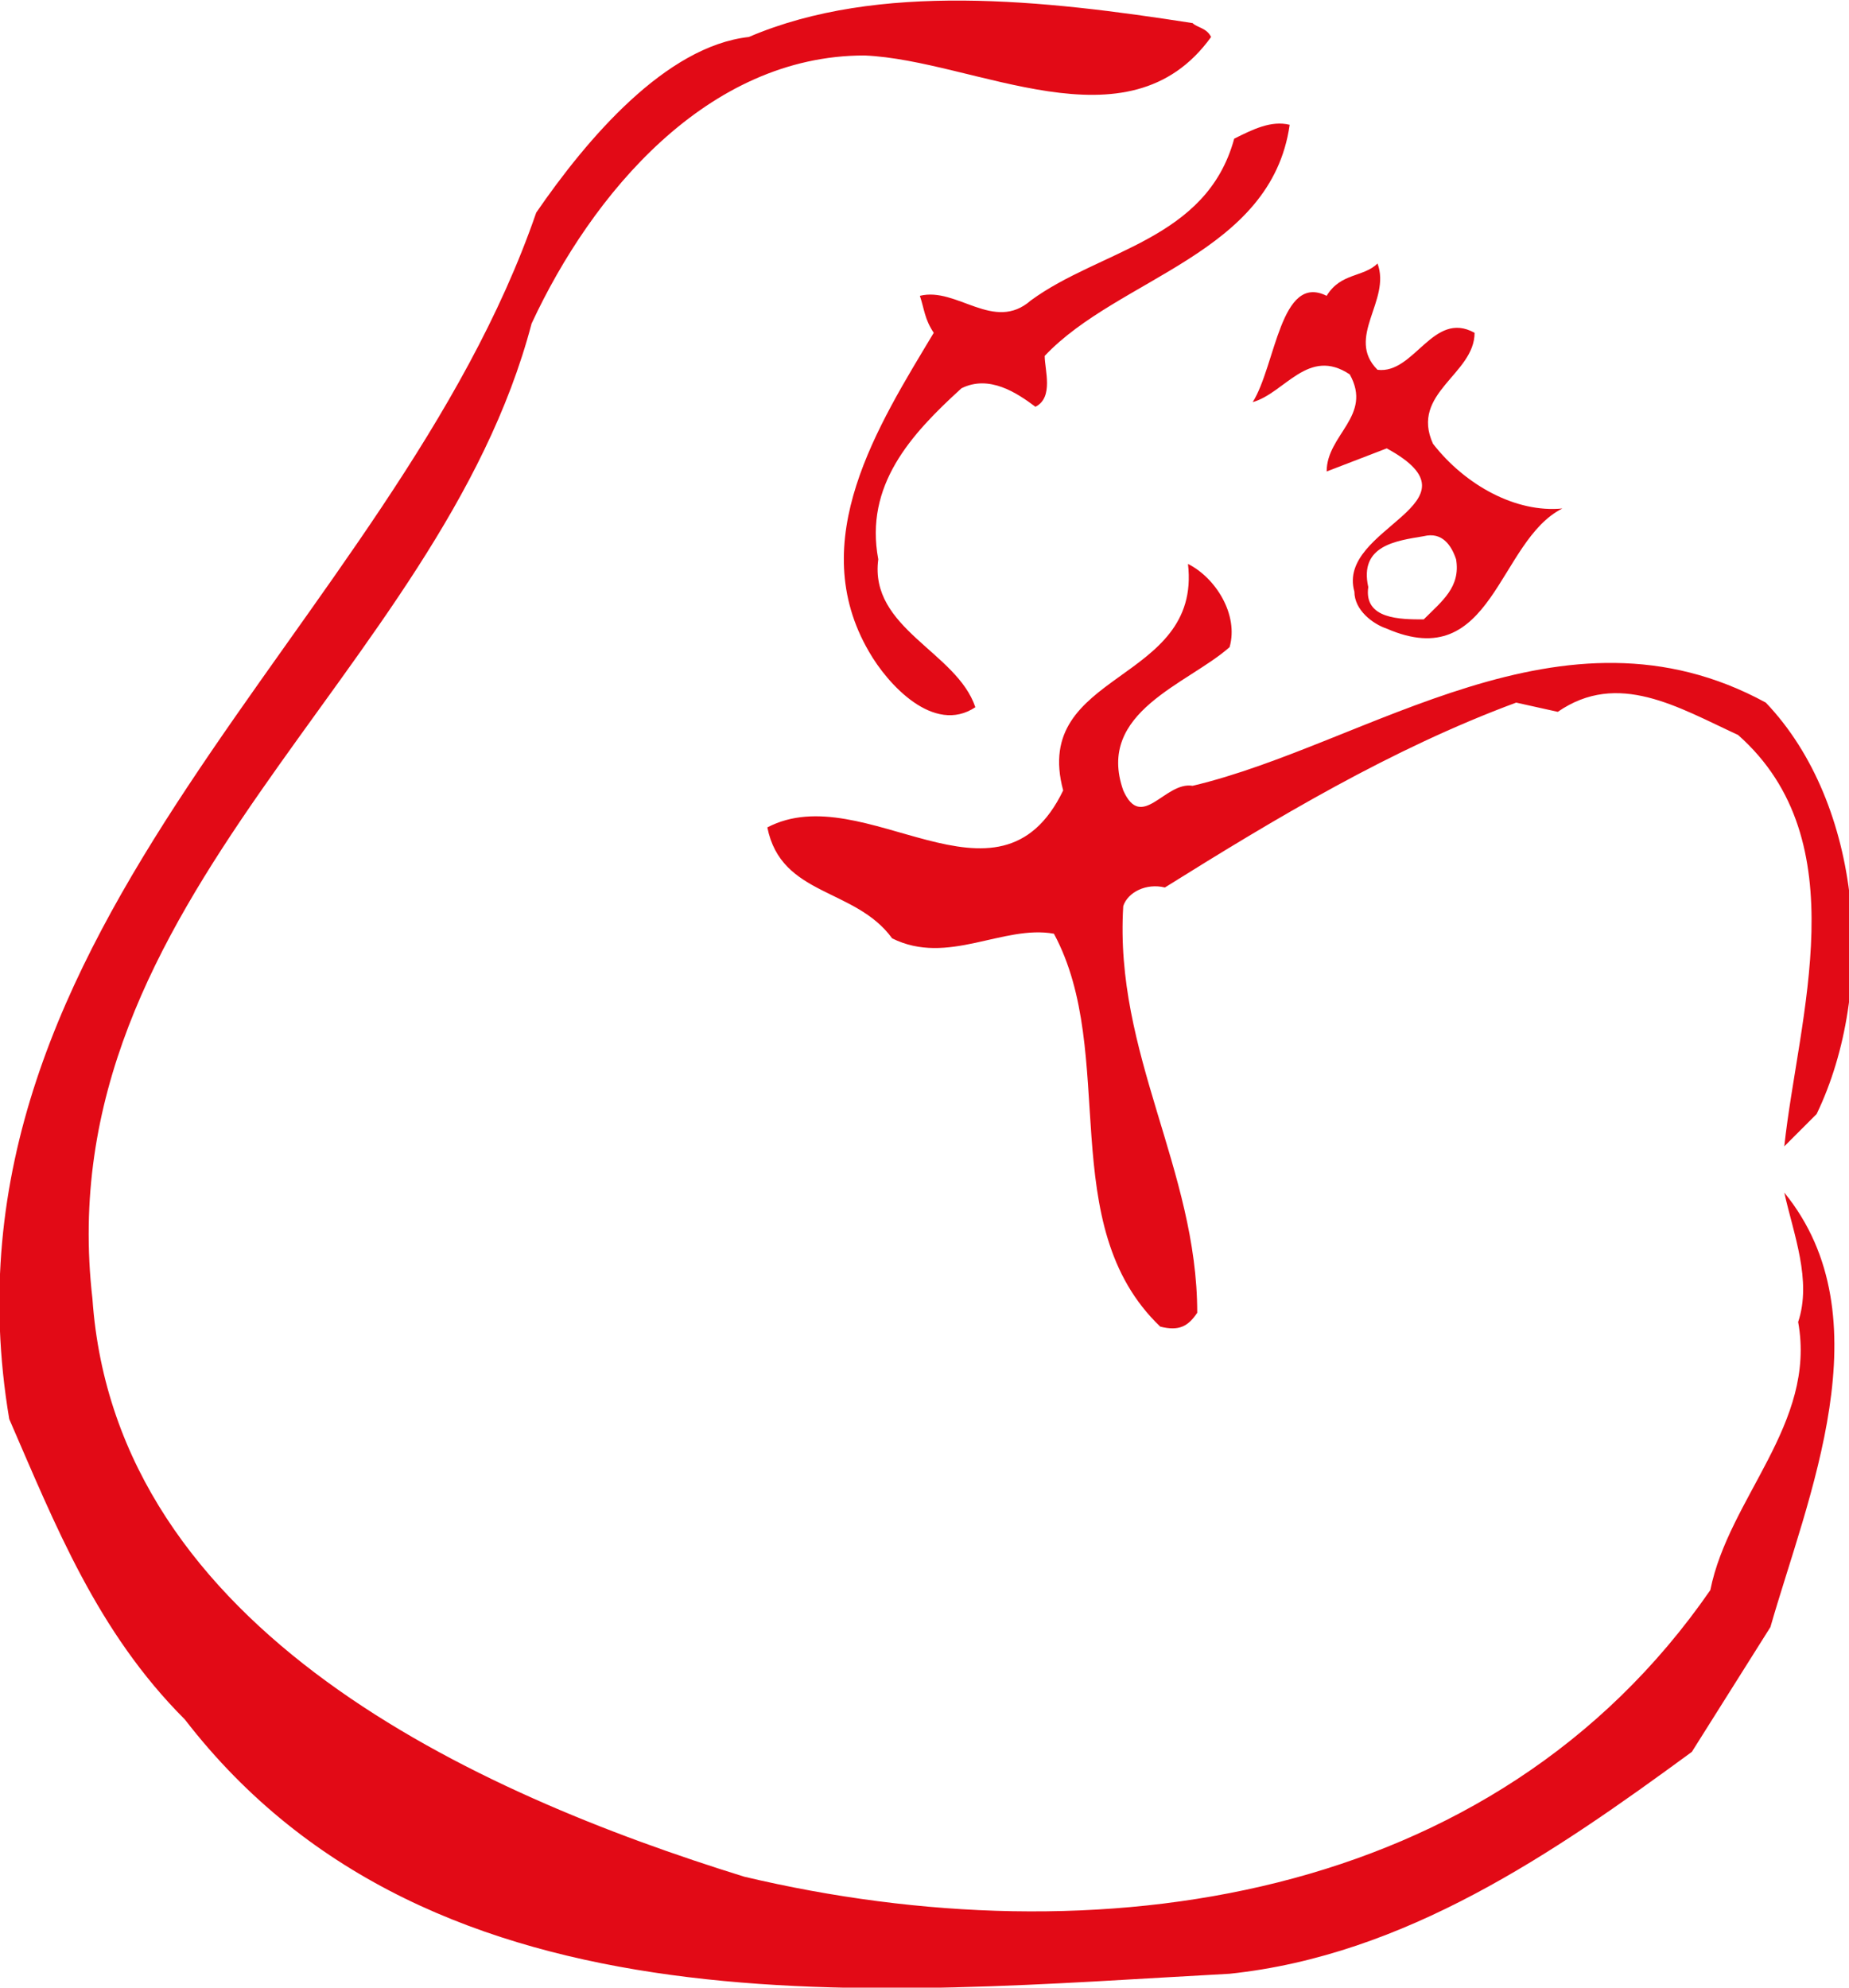 <?xml version="1.0" encoding="utf-8"?>
<!-- Generator: Adobe Illustrator 16.0.5, SVG Export Plug-In . SVG Version: 6.00 Build 0)  -->
<!DOCTYPE svg PUBLIC "-//W3C//DTD SVG 1.1//EN" "http://www.w3.org/Graphics/SVG/1.1/DTD/svg11.dtd">
<svg version="1.1" id="レイヤー_1" xmlns="http://www.w3.org/2000/svg" xmlns:xlink="http://www.w3.org/1999/xlink" x="0px"
	 y="0px" width="40px" height="43px" viewBox="0 0 40 43" style="enable-background:new 0 0 40 43;" xml:space="preserve">
<style type="text/css">
<![CDATA[
	.st0{fill:#E20A16;}
]]>
</style>
<path class="st0" d="M25.7,12.2c0.6,0.3,1.1,1.1,0.9,1.8c-0.9,0.8-2.9,1.4-2.3,3.1c0.4,0.9,0.9-0.2,1.5-0.1c3.8-0.9,8-4.2,12.4-1.8
	c2.1,2.2,2.4,6.2,1.1,8.9l-0.7,0.7c0.3-2.8,1.6-6.6-1-8.9c-1.3-0.6-2.6-1.4-3.9-0.5l-0.9-0.2c-2.7,1-5.2,2.5-7.6,4
	c-0.4-0.1-0.8,0.1-0.9,0.4c-0.2,3.2,1.6,5.7,1.6,8.8c-0.2,0.3-0.4,0.4-0.8,0.3c-2.3-2.2-0.9-5.9-2.3-8.5c-1.1-0.2-2.3,0.7-3.5,0.1
	c-0.8-1.1-2.4-0.9-2.7-2.4c2.1-1.1,5,2.1,6.4-0.8C22.3,14.5,26,14.8,25.7,12.2 M26.6,42.7c3.8-0.4,7-2.6,10-4.8l1.7-2.7
	c0.8-2.8,2.5-6.7,0.3-9.4c0.2,0.9,0.6,1.9,0.3,2.8c0.4,2.2-1.5,3.8-1.9,5.8c-4.7,6.8-13.3,8-20.9,6.2C10.3,38.8,2.5,35.3,2,28.1
	C1,19.4,9.5,14.6,11.5,7c1.3-2.8,3.8-5.8,7.2-5.8c2.4,0.1,5.7,2.1,7.5-0.4c-0.1-0.2-0.3-0.2-0.4-0.3C22.6,0,19-0.4,16.2,0.8
	c-1.8,0.2-3.5,2.2-4.6,3.8c-3.1,9-13.2,15.4-11.4,26.1c1,2.3,1.9,4.6,3.8,6.5C9.4,44.2,19.1,43.1,26.6,42.7 M28.7,6.4
	C29,5.9,29.5,6,29.8,5.7c0.3,0.8-0.7,1.6,0,2.3c0.8,0.1,1.2-1.3,2.1-0.8c0,0.9-1.4,1.3-0.9,2.4c0.7,0.9,1.8,1.5,2.8,1.4
	c-1.4,0.7-1.5,3.6-3.8,2.6c-0.3-0.1-0.7-0.4-0.7-0.8c-0.4-1.4,2.9-1.9,0.7-3.1l-1.3,0.5c0-0.8,1-1.2,0.5-2.1
	c-0.9-0.6-1.4,0.4-2.1,0.6C27.6,7.9,27.7,5.9,28.7,6.4 M31.5,12.1c-0.1-0.3-0.3-0.6-0.7-0.5c-0.6,0.1-1.4,0.2-1.2,1.1
	c-0.1,0.7,0.7,0.7,1.2,0.7C31.2,13,31.6,12.7,31.5,12.1 M22.3,6.5c-0.8,0.7-1.6-0.3-2.4-0.1C20,6.7,20,6.9,20.2,7.2
	c-1.2,2-2.8,4.5-1.4,6.9c0.4,0.7,1.4,1.8,2.3,1.2c-0.4-1.2-2.3-1.7-2.1-3.2c-0.3-1.6,0.7-2.7,1.8-3.7c0.6-0.3,1.2,0.1,1.6,0.4
	c0.4-0.2,0.2-0.8,0.2-1.1c1.6-1.7,4.9-2.2,5.3-5c-0.4-0.1-0.8,0.1-1.2,0.3C26.1,5.2,23.8,5.4,22.3,6.5"/>
</svg>
